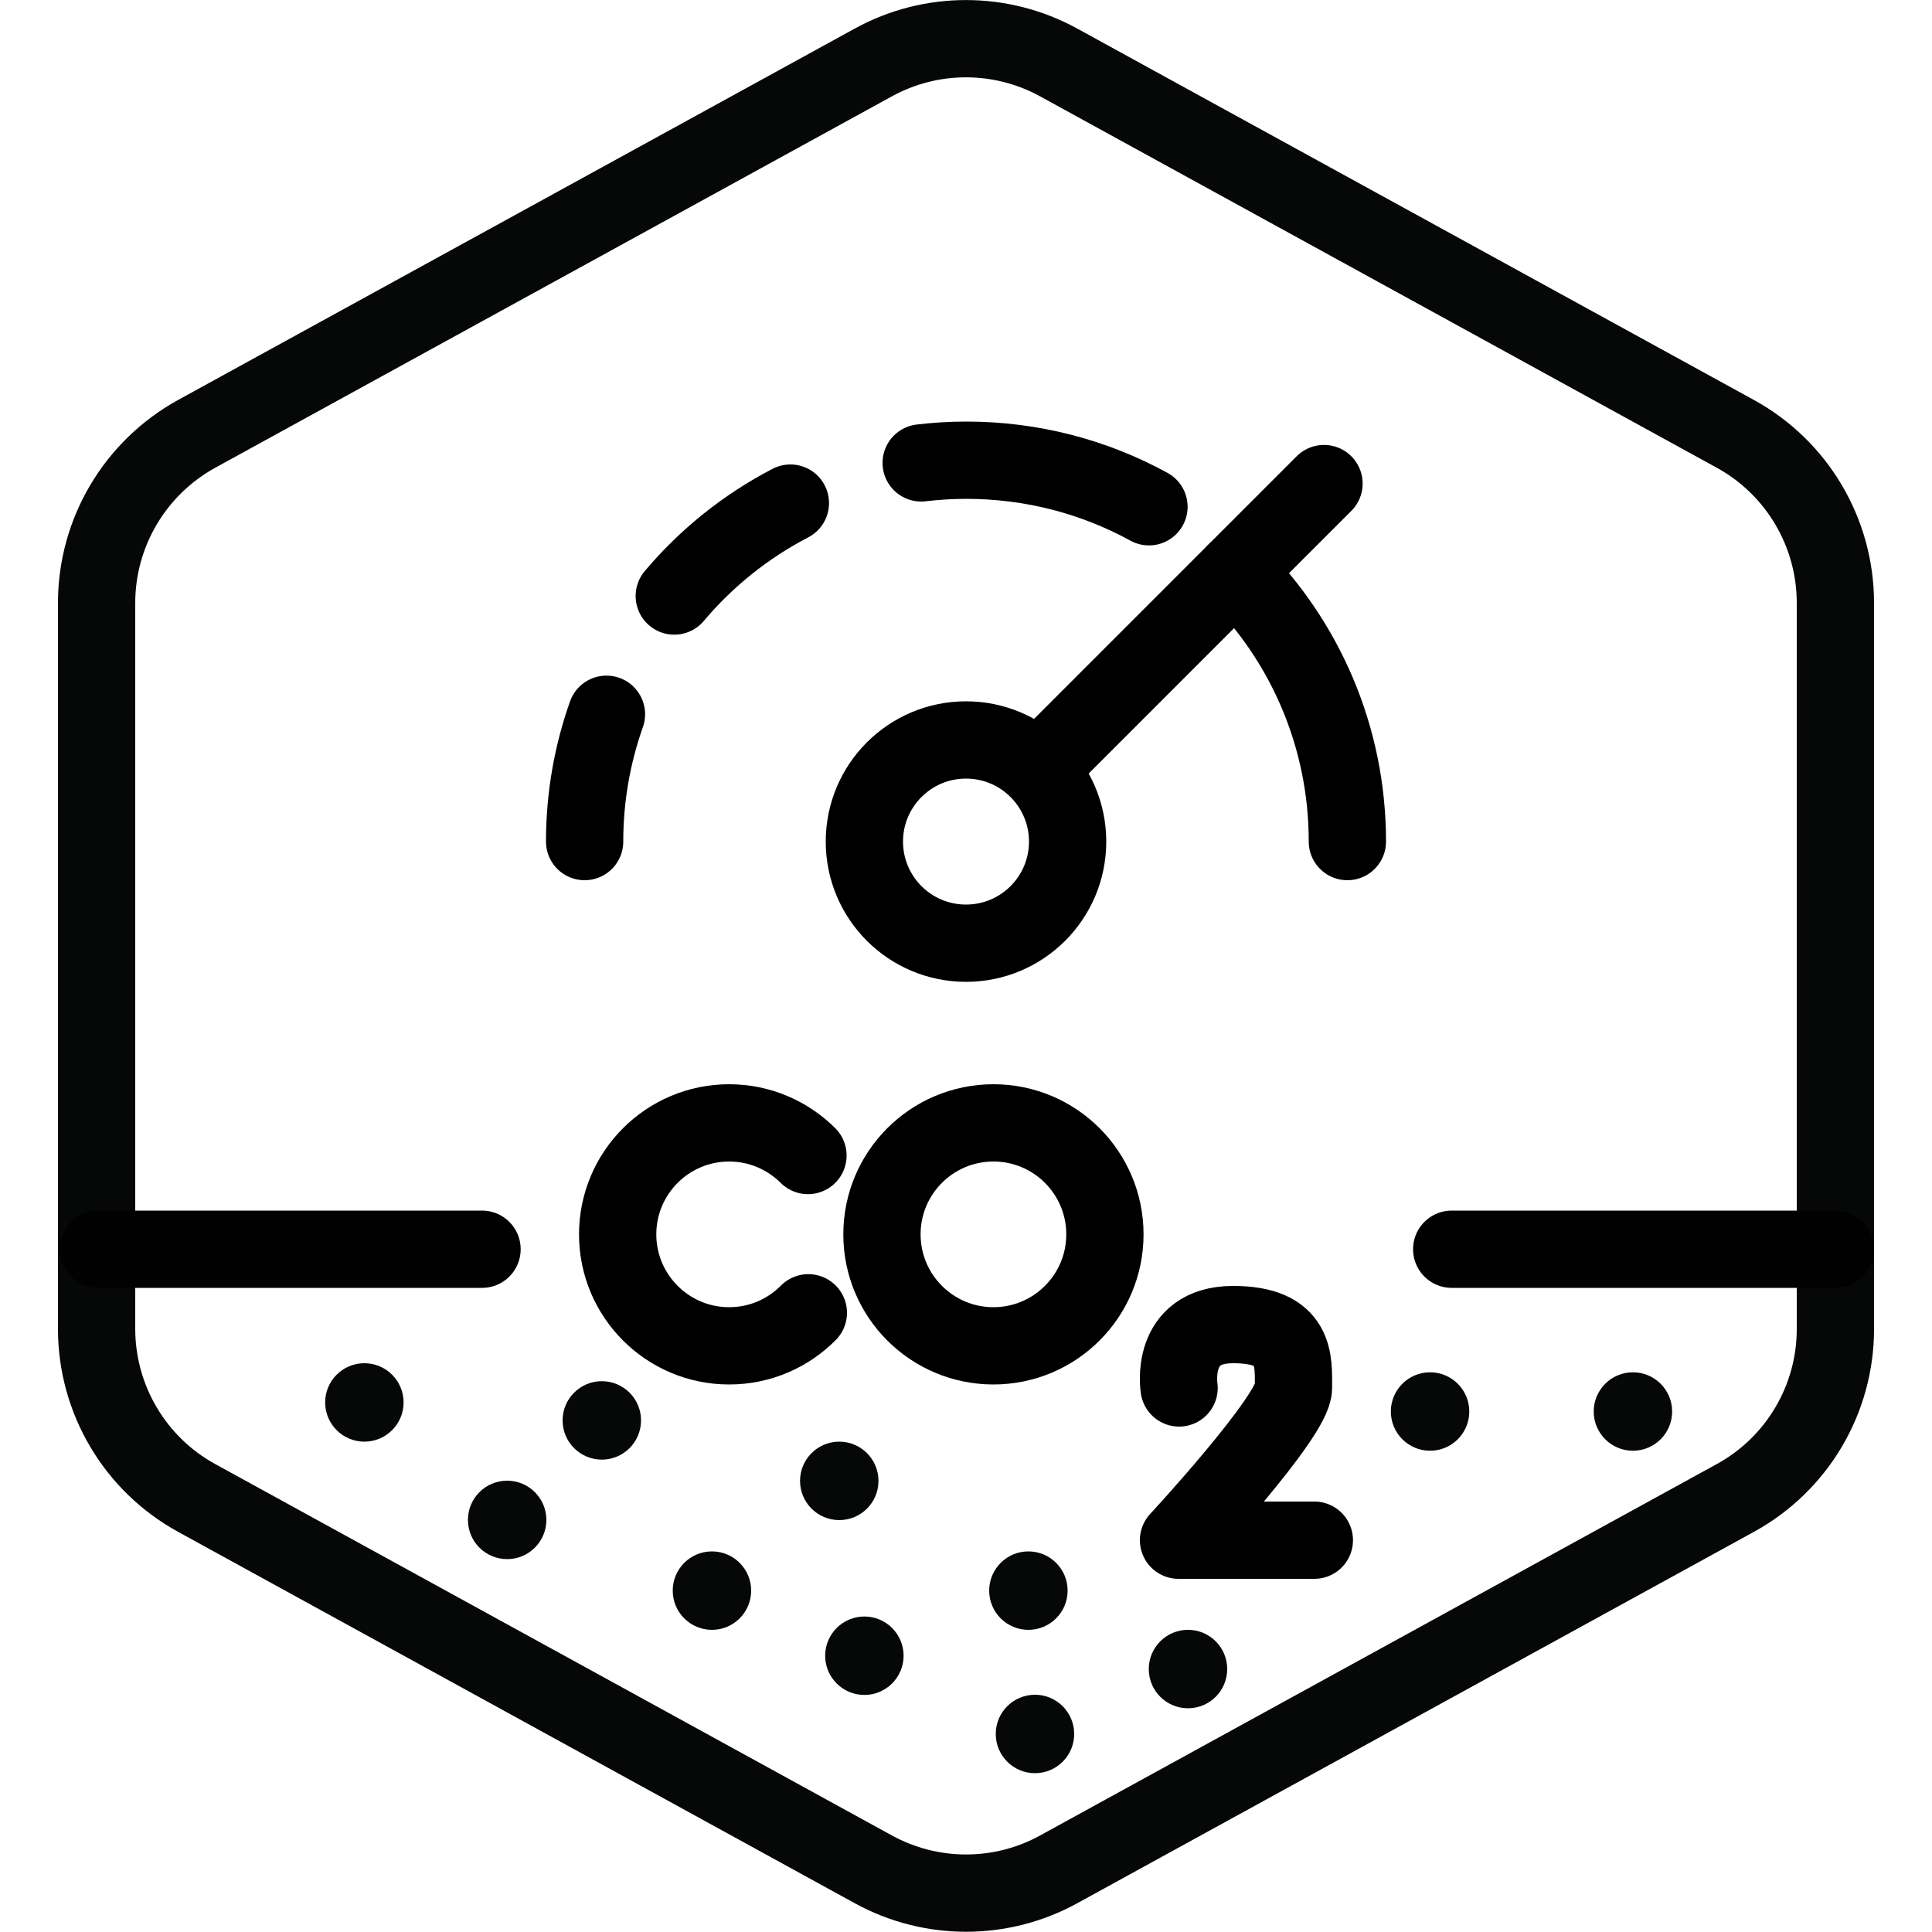 <?xml version="1.0" encoding="UTF-8"?>
<!-- Generator: Adobe Illustrator 25.4.1, SVG Export Plug-In . SVG Version: 6.00 Build 0)  -->
<svg xmlns="http://www.w3.org/2000/svg" xmlns:xlink="http://www.w3.org/1999/xlink" version="1.1" id="Layer_1" x="0px" y="0px" viewBox="0 0 100 100" style="enable-background:new 0 0 100 100;" xml:space="preserve">
<style type="text/css">
	.st0{fill:none;stroke:#060807;stroke-width:4;stroke-linecap:round;stroke-linejoin:round;}
	.st1{fill:none;stroke:#000000;stroke-width:4;stroke-linecap:round;stroke-miterlimit:10;}
	.st2{fill:none;stroke:#010101;stroke-width:4;stroke-linecap:round;stroke-linejoin:round;}
	.st3{fill:#060807;}
	.st4{fill:none;stroke:#000000;stroke-width:4;stroke-miterlimit:10;}
	.st5{fill:none;stroke:#000000;stroke-width:4;stroke-linecap:round;stroke-linejoin:round;stroke-miterlimit:10;}
	.st6{fill:none;stroke:#000000;stroke-width:4;stroke-linecap:round;stroke-linejoin:round;stroke-miterlimit:1;}
</style>
<g>
	<path id="Path_96114_2_" class="st0" d="M95,68.79V31.21c0-3.65-1.99-7.01-5.19-8.76l-35-19.21c-3-1.65-6.63-1.65-9.62,0l-35,19.21   C6.99,24.21,5,27.56,5,31.21v37.57c0,3.65,1.99,7.01,5.19,8.76l35,19.21c3,1.65,6.63,1.65,9.62,0l35-19.21   C93.01,75.79,95,72.44,95,68.79z"></path>
	<g>
		<g>
			<path class="st1" d="M69.74,43.56c0-5.45-2.21-10.38-5.78-13.95h-0.01"></path>
			<path class="st1" d="M40.91,26.04c-2.31,1.2-4.35,2.84-6.01,4.81"></path>
			<path class="st1" d="M47.68,23.96c0.76-0.09,1.54-0.14,2.33-0.14c3.43,0,6.65,0.87,9.46,2.41"></path>
			<path class="st1" d="M31.39,36.97c-0.73,2.06-1.13,4.28-1.13,6.59"></path>
			<circle class="st1" cx="50" cy="43.56" r="5.26"></circle>
		</g>
		<line class="st1" x1="53.73" y1="39.83" x2="68.53" y2="25.03"></line>
	</g>
	<line class="st2" x1="95" y1="64.66" x2="75.14" y2="64.66"></line>
	<line class="st2" x1="24.95" y1="64.66" x2="5.09" y2="64.66"></line>
	<circle class="st3" cx="43.44" cy="76.65" r="2.03"></circle>
	<circle class="st3" cx="61.49" cy="86.39" r="2.03"></circle>
	<circle class="st3" cx="84.52" cy="73.06" r="2.03"></circle>
	<circle class="st3" cx="44.74" cy="85.7" r="2.03"></circle>
	<circle class="st3" cx="53.23" cy="82.33" r="2.03"></circle>
	<circle class="st3" cx="74.02" cy="73.06" r="2.03"></circle>
	<circle class="st3" cx="53.57" cy="89.75" r="2.03"></circle>
	<circle class="st3" cx="18.86" cy="72.59" r="2.03"></circle>
	<circle class="st3" cx="31.15" cy="73.52" r="2.03"></circle>
	<circle class="st3" cx="26.25" cy="78.67" r="2.03"></circle>
	<circle class="st3" cx="36.85" cy="82.33" r="2.03"></circle>
	<g>
		<g>
			<circle class="st4" cx="51.42" cy="63.89" r="5.77"></circle>
			<path class="st5" d="M41.84,67.95c-1.05,1.06-2.5,1.71-4.1,1.71c-3.19,0-5.77-2.59-5.77-5.77c0-3.19,2.59-5.77,5.77-5.77     c1.59,0,3.04,0.65,4.08,1.69"></path>
		</g>
		<path class="st6" d="M61.03,71.84c0,0-0.53-3.28,2.79-3.28c3.28,0,3.13,1.82,3.13,3.28S61,79.72,61,79.72h7.03"></path>
	</g>
</g>
</svg>
